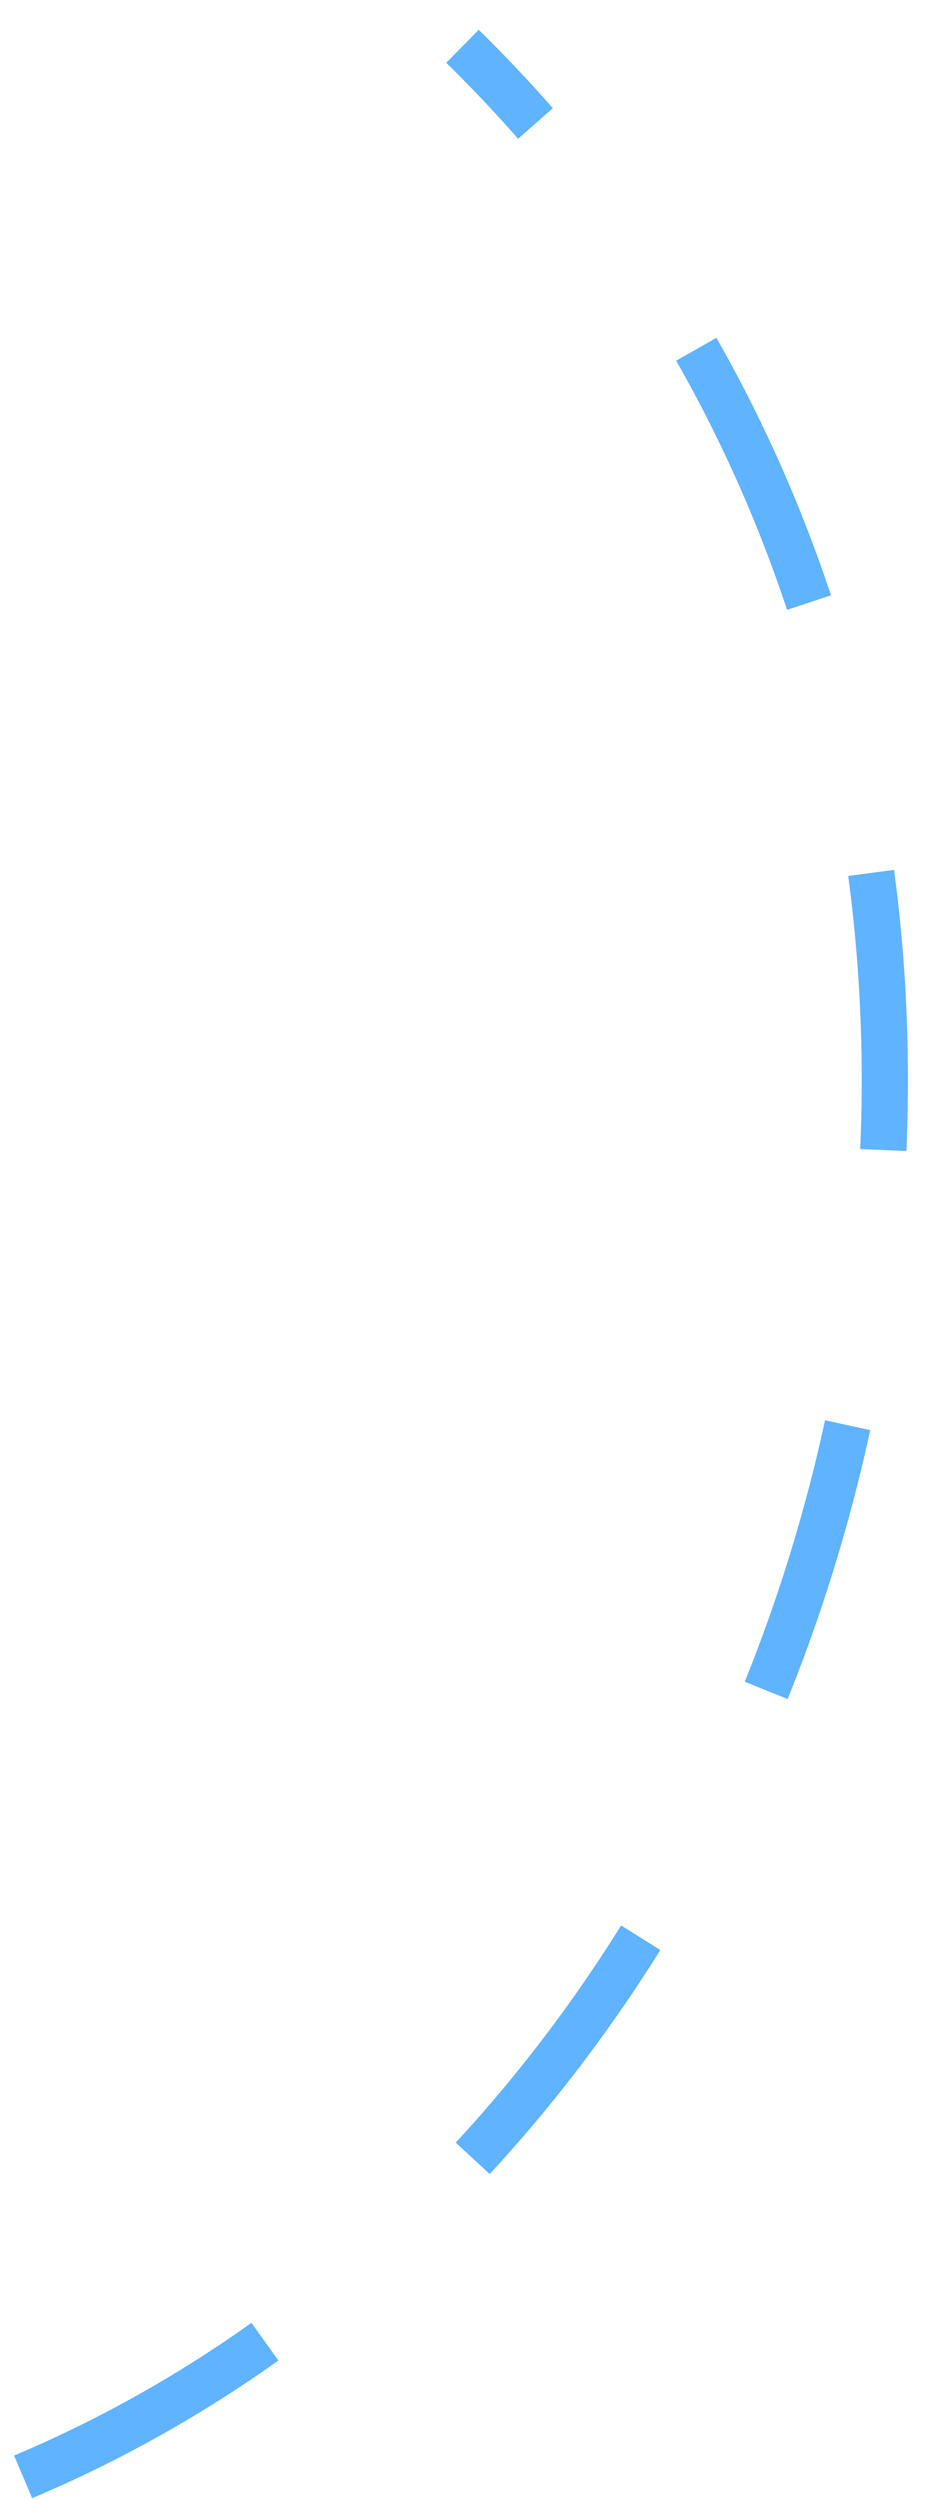 <?xml version="1.0" encoding="UTF-8"?> <svg xmlns="http://www.w3.org/2000/svg" width="20" height="54" viewBox="0 0 20 54" fill="none"> <path d="M0.5 53.5C19.5 45.5 26.196 16.873 10 1" stroke="#5FB3FF" stroke-dasharray="6 6"></path> </svg> 